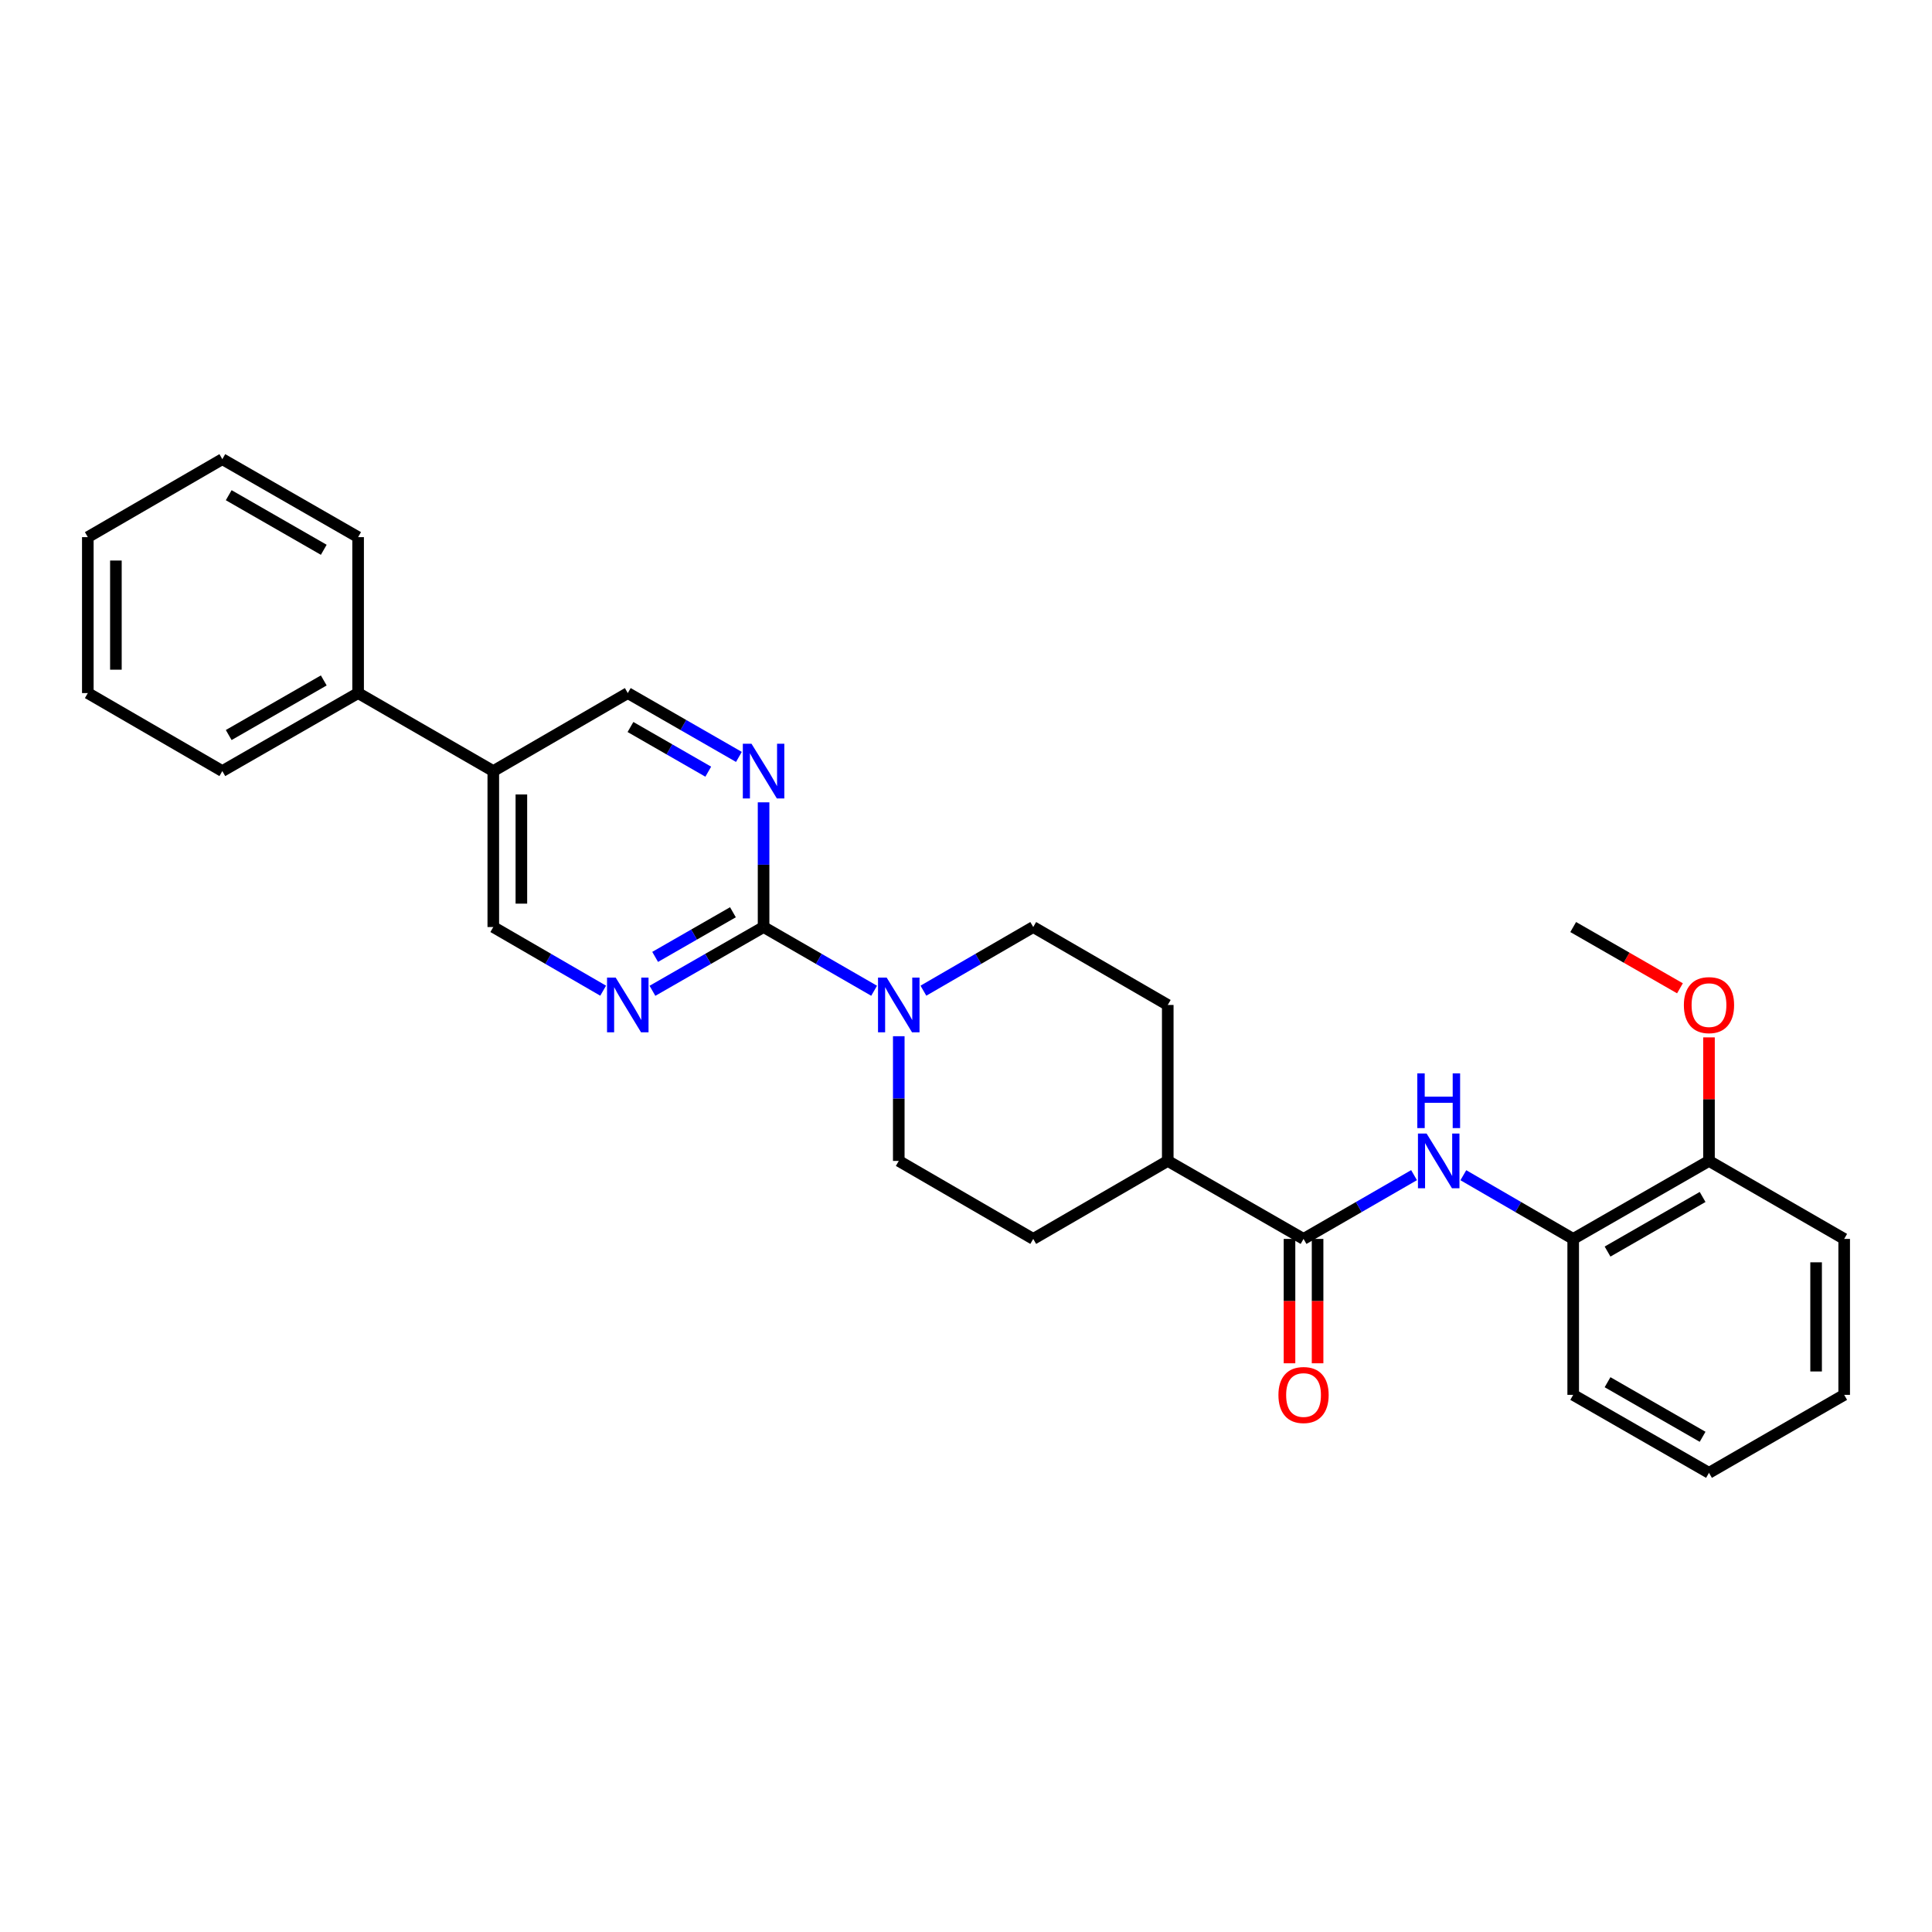 <?xml version='1.0' encoding='iso-8859-1'?>
<svg version='1.1' baseProfile='full'
              xmlns='http://www.w3.org/2000/svg'
                      xmlns:rdkit='http://www.rdkit.org/xml'
                      xmlns:xlink='http://www.w3.org/1999/xlink'
                  xml:space='preserve'
width='1000px' height='1000px' viewBox='0 0 1000 1000'>
<!-- END OF HEADER -->
<rect style='opacity:1.0;fill:#FFFFFF;stroke:none' width='1000' height='1000' x='0' y='0'> </rect>
<path class='bond-0' d='M 395.225,479.831 L 423.833,496.323' style='fill:none;fill-rule:evenodd;stroke:#000000;stroke-width:6px;stroke-linecap:butt;stroke-linejoin:miter;stroke-opacity:1' />
<path class='bond-0' d='M 423.833,496.323 L 452.442,512.814' style='fill:none;fill-rule:evenodd;stroke:#0000FF;stroke-width:6px;stroke-linecap:butt;stroke-linejoin:miter;stroke-opacity:1' />
<path class='bond-2' d='M 395.225,479.831 L 366.466,496.337' style='fill:none;fill-rule:evenodd;stroke:#000000;stroke-width:6px;stroke-linecap:butt;stroke-linejoin:miter;stroke-opacity:1' />
<path class='bond-2' d='M 366.466,496.337 L 337.707,512.842' style='fill:none;fill-rule:evenodd;stroke:#0000FF;stroke-width:6px;stroke-linecap:butt;stroke-linejoin:miter;stroke-opacity:1' />
<path class='bond-2' d='M 379.363,472.178 L 359.232,483.732' style='fill:none;fill-rule:evenodd;stroke:#000000;stroke-width:6px;stroke-linecap:butt;stroke-linejoin:miter;stroke-opacity:1' />
<path class='bond-2' d='M 359.232,483.732 L 339.101,495.286' style='fill:none;fill-rule:evenodd;stroke:#0000FF;stroke-width:6px;stroke-linecap:butt;stroke-linejoin:miter;stroke-opacity:1' />
<path class='bond-3' d='M 395.225,479.831 L 395.225,447.559' style='fill:none;fill-rule:evenodd;stroke:#000000;stroke-width:6px;stroke-linecap:butt;stroke-linejoin:miter;stroke-opacity:1' />
<path class='bond-3' d='M 395.225,447.559 L 395.225,415.286' style='fill:none;fill-rule:evenodd;stroke:#0000FF;stroke-width:6px;stroke-linecap:butt;stroke-linejoin:miter;stroke-opacity:1' />
<path class='bond-10' d='M 465.201,536.347 L 465.201,568.619' style='fill:none;fill-rule:evenodd;stroke:#0000FF;stroke-width:6px;stroke-linecap:butt;stroke-linejoin:miter;stroke-opacity:1' />
<path class='bond-10' d='M 465.201,568.619 L 465.201,600.892' style='fill:none;fill-rule:evenodd;stroke:#000000;stroke-width:6px;stroke-linecap:butt;stroke-linejoin:miter;stroke-opacity:1' />
<path class='bond-11' d='M 477.952,512.778 L 506.376,496.305' style='fill:none;fill-rule:evenodd;stroke:#0000FF;stroke-width:6px;stroke-linecap:butt;stroke-linejoin:miter;stroke-opacity:1' />
<path class='bond-11' d='M 506.376,496.305 L 534.799,479.831' style='fill:none;fill-rule:evenodd;stroke:#000000;stroke-width:6px;stroke-linecap:butt;stroke-linejoin:miter;stroke-opacity:1' />
<path class='bond-1' d='M 674.712,641.261 L 604.428,600.892' style='fill:none;fill-rule:evenodd;stroke:#000000;stroke-width:6px;stroke-linecap:butt;stroke-linejoin:miter;stroke-opacity:1' />
<path class='bond-4' d='M 674.712,641.261 L 703.312,624.758' style='fill:none;fill-rule:evenodd;stroke:#000000;stroke-width:6px;stroke-linecap:butt;stroke-linejoin:miter;stroke-opacity:1' />
<path class='bond-4' d='M 703.312,624.758 L 731.913,608.254' style='fill:none;fill-rule:evenodd;stroke:#0000FF;stroke-width:6px;stroke-linecap:butt;stroke-linejoin:miter;stroke-opacity:1' />
<path class='bond-12' d='M 667.445,641.261 L 667.445,673.45' style='fill:none;fill-rule:evenodd;stroke:#000000;stroke-width:6px;stroke-linecap:butt;stroke-linejoin:miter;stroke-opacity:1' />
<path class='bond-12' d='M 667.445,673.45 L 667.445,705.638' style='fill:none;fill-rule:evenodd;stroke:#FF0000;stroke-width:6px;stroke-linecap:butt;stroke-linejoin:miter;stroke-opacity:1' />
<path class='bond-12' d='M 681.978,641.261 L 681.978,673.45' style='fill:none;fill-rule:evenodd;stroke:#000000;stroke-width:6px;stroke-linecap:butt;stroke-linejoin:miter;stroke-opacity:1' />
<path class='bond-12' d='M 681.978,673.45 L 681.978,705.638' style='fill:none;fill-rule:evenodd;stroke:#FF0000;stroke-width:6px;stroke-linecap:butt;stroke-linejoin:miter;stroke-opacity:1' />
<path class='bond-8' d='M 312.19,512.78 L 283.759,496.306' style='fill:none;fill-rule:evenodd;stroke:#0000FF;stroke-width:6px;stroke-linecap:butt;stroke-linejoin:miter;stroke-opacity:1' />
<path class='bond-8' d='M 283.759,496.306 L 255.328,479.831' style='fill:none;fill-rule:evenodd;stroke:#000000;stroke-width:6px;stroke-linecap:butt;stroke-linejoin:miter;stroke-opacity:1' />
<path class='bond-9' d='M 382.458,391.776 L 353.7,375.257' style='fill:none;fill-rule:evenodd;stroke:#0000FF;stroke-width:6px;stroke-linecap:butt;stroke-linejoin:miter;stroke-opacity:1' />
<path class='bond-9' d='M 353.7,375.257 L 324.941,358.739' style='fill:none;fill-rule:evenodd;stroke:#000000;stroke-width:6px;stroke-linecap:butt;stroke-linejoin:miter;stroke-opacity:1' />
<path class='bond-9' d='M 366.592,399.422 L 346.461,387.859' style='fill:none;fill-rule:evenodd;stroke:#0000FF;stroke-width:6px;stroke-linecap:butt;stroke-linejoin:miter;stroke-opacity:1' />
<path class='bond-9' d='M 346.461,387.859 L 326.33,376.296' style='fill:none;fill-rule:evenodd;stroke:#000000;stroke-width:6px;stroke-linecap:butt;stroke-linejoin:miter;stroke-opacity:1' />
<path class='bond-5' d='M 757.424,608.287 L 785.855,624.774' style='fill:none;fill-rule:evenodd;stroke:#0000FF;stroke-width:6px;stroke-linecap:butt;stroke-linejoin:miter;stroke-opacity:1' />
<path class='bond-5' d='M 785.855,624.774 L 814.285,641.261' style='fill:none;fill-rule:evenodd;stroke:#000000;stroke-width:6px;stroke-linecap:butt;stroke-linejoin:miter;stroke-opacity:1' />
<path class='bond-13' d='M 814.285,641.261 L 884.569,600.892' style='fill:none;fill-rule:evenodd;stroke:#000000;stroke-width:6px;stroke-linecap:butt;stroke-linejoin:miter;stroke-opacity:1' />
<path class='bond-13' d='M 832.066,647.808 L 881.265,619.549' style='fill:none;fill-rule:evenodd;stroke:#000000;stroke-width:6px;stroke-linecap:butt;stroke-linejoin:miter;stroke-opacity:1' />
<path class='bond-18' d='M 814.285,641.261 L 814.285,721.976' style='fill:none;fill-rule:evenodd;stroke:#000000;stroke-width:6px;stroke-linecap:butt;stroke-linejoin:miter;stroke-opacity:1' />
<path class='bond-6' d='M 255.328,399.108 L 324.941,358.739' style='fill:none;fill-rule:evenodd;stroke:#000000;stroke-width:6px;stroke-linecap:butt;stroke-linejoin:miter;stroke-opacity:1' />
<path class='bond-14' d='M 255.328,399.108 L 185.359,358.739' style='fill:none;fill-rule:evenodd;stroke:#000000;stroke-width:6px;stroke-linecap:butt;stroke-linejoin:miter;stroke-opacity:1' />
<path class='bond-28' d='M 255.328,399.108 L 255.328,479.831' style='fill:none;fill-rule:evenodd;stroke:#000000;stroke-width:6px;stroke-linecap:butt;stroke-linejoin:miter;stroke-opacity:1' />
<path class='bond-28' d='M 269.861,411.217 L 269.861,467.723' style='fill:none;fill-rule:evenodd;stroke:#000000;stroke-width:6px;stroke-linecap:butt;stroke-linejoin:miter;stroke-opacity:1' />
<path class='bond-7' d='M 604.428,600.892 L 604.428,520.169' style='fill:none;fill-rule:evenodd;stroke:#000000;stroke-width:6px;stroke-linecap:butt;stroke-linejoin:miter;stroke-opacity:1' />
<path class='bond-29' d='M 604.428,600.892 L 534.799,641.261' style='fill:none;fill-rule:evenodd;stroke:#000000;stroke-width:6px;stroke-linecap:butt;stroke-linejoin:miter;stroke-opacity:1' />
<path class='bond-16' d='M 465.201,600.892 L 534.799,641.261' style='fill:none;fill-rule:evenodd;stroke:#000000;stroke-width:6px;stroke-linecap:butt;stroke-linejoin:miter;stroke-opacity:1' />
<path class='bond-15' d='M 534.799,479.831 L 604.428,520.169' style='fill:none;fill-rule:evenodd;stroke:#000000;stroke-width:6px;stroke-linecap:butt;stroke-linejoin:miter;stroke-opacity:1' />
<path class='bond-17' d='M 884.569,600.892 L 884.569,568.919' style='fill:none;fill-rule:evenodd;stroke:#000000;stroke-width:6px;stroke-linecap:butt;stroke-linejoin:miter;stroke-opacity:1' />
<path class='bond-17' d='M 884.569,568.919 L 884.569,536.947' style='fill:none;fill-rule:evenodd;stroke:#FF0000;stroke-width:6px;stroke-linecap:butt;stroke-linejoin:miter;stroke-opacity:1' />
<path class='bond-19' d='M 884.569,600.892 L 954.545,641.261' style='fill:none;fill-rule:evenodd;stroke:#000000;stroke-width:6px;stroke-linecap:butt;stroke-linejoin:miter;stroke-opacity:1' />
<path class='bond-20' d='M 185.359,358.739 L 115.076,399.108' style='fill:none;fill-rule:evenodd;stroke:#000000;stroke-width:6px;stroke-linecap:butt;stroke-linejoin:miter;stroke-opacity:1' />
<path class='bond-20' d='M 167.578,352.192 L 118.38,380.451' style='fill:none;fill-rule:evenodd;stroke:#000000;stroke-width:6px;stroke-linecap:butt;stroke-linejoin:miter;stroke-opacity:1' />
<path class='bond-21' d='M 185.359,358.739 L 185.359,278.024' style='fill:none;fill-rule:evenodd;stroke:#000000;stroke-width:6px;stroke-linecap:butt;stroke-linejoin:miter;stroke-opacity:1' />
<path class='bond-22' d='M 869.543,511.545 L 841.914,495.688' style='fill:none;fill-rule:evenodd;stroke:#FF0000;stroke-width:6px;stroke-linecap:butt;stroke-linejoin:miter;stroke-opacity:1' />
<path class='bond-22' d='M 841.914,495.688 L 814.285,479.831' style='fill:none;fill-rule:evenodd;stroke:#000000;stroke-width:6px;stroke-linecap:butt;stroke-linejoin:miter;stroke-opacity:1' />
<path class='bond-23' d='M 814.285,721.976 L 884.569,762.338' style='fill:none;fill-rule:evenodd;stroke:#000000;stroke-width:6px;stroke-linecap:butt;stroke-linejoin:miter;stroke-opacity:1' />
<path class='bond-23' d='M 832.065,715.428 L 881.264,743.681' style='fill:none;fill-rule:evenodd;stroke:#000000;stroke-width:6px;stroke-linecap:butt;stroke-linejoin:miter;stroke-opacity:1' />
<path class='bond-31' d='M 954.545,641.261 L 954.545,721.976' style='fill:none;fill-rule:evenodd;stroke:#000000;stroke-width:6px;stroke-linecap:butt;stroke-linejoin:miter;stroke-opacity:1' />
<path class='bond-31' d='M 940.012,653.369 L 940.012,709.869' style='fill:none;fill-rule:evenodd;stroke:#000000;stroke-width:6px;stroke-linecap:butt;stroke-linejoin:miter;stroke-opacity:1' />
<path class='bond-25' d='M 115.076,399.108 L 45.455,358.739' style='fill:none;fill-rule:evenodd;stroke:#000000;stroke-width:6px;stroke-linecap:butt;stroke-linejoin:miter;stroke-opacity:1' />
<path class='bond-24' d='M 185.359,278.024 L 115.076,237.662' style='fill:none;fill-rule:evenodd;stroke:#000000;stroke-width:6px;stroke-linecap:butt;stroke-linejoin:miter;stroke-opacity:1' />
<path class='bond-24' d='M 167.58,284.572 L 118.381,256.319' style='fill:none;fill-rule:evenodd;stroke:#000000;stroke-width:6px;stroke-linecap:butt;stroke-linejoin:miter;stroke-opacity:1' />
<path class='bond-26' d='M 884.569,762.338 L 954.545,721.976' style='fill:none;fill-rule:evenodd;stroke:#000000;stroke-width:6px;stroke-linecap:butt;stroke-linejoin:miter;stroke-opacity:1' />
<path class='bond-27' d='M 115.076,237.662 L 45.455,278.024' style='fill:none;fill-rule:evenodd;stroke:#000000;stroke-width:6px;stroke-linecap:butt;stroke-linejoin:miter;stroke-opacity:1' />
<path class='bond-30' d='M 45.455,358.739 L 45.455,278.024' style='fill:none;fill-rule:evenodd;stroke:#000000;stroke-width:6px;stroke-linecap:butt;stroke-linejoin:miter;stroke-opacity:1' />
<path class='bond-30' d='M 59.988,346.631 L 59.988,290.131' style='fill:none;fill-rule:evenodd;stroke:#000000;stroke-width:6px;stroke-linecap:butt;stroke-linejoin:miter;stroke-opacity:1' />
<path  class='atom-1' d='M 458.941 506.009
L 468.221 521.009
Q 469.141 522.489, 470.621 525.169
Q 472.101 527.849, 472.181 528.009
L 472.181 506.009
L 475.941 506.009
L 475.941 534.329
L 472.061 534.329
L 462.101 517.929
Q 460.941 516.009, 459.701 513.809
Q 458.501 511.609, 458.141 510.929
L 458.141 534.329
L 454.461 534.329
L 454.461 506.009
L 458.941 506.009
' fill='#0000FF'/>
<path  class='atom-3' d='M 318.681 506.009
L 327.961 521.009
Q 328.881 522.489, 330.361 525.169
Q 331.841 527.849, 331.921 528.009
L 331.921 506.009
L 335.681 506.009
L 335.681 534.329
L 331.801 534.329
L 321.841 517.929
Q 320.681 516.009, 319.441 513.809
Q 318.241 511.609, 317.881 510.929
L 317.881 534.329
L 314.201 534.329
L 314.201 506.009
L 318.681 506.009
' fill='#0000FF'/>
<path  class='atom-4' d='M 388.965 384.948
L 398.245 399.948
Q 399.165 401.428, 400.645 404.108
Q 402.125 406.788, 402.205 406.948
L 402.205 384.948
L 405.965 384.948
L 405.965 413.268
L 402.085 413.268
L 392.125 396.868
Q 390.965 394.948, 389.725 392.748
Q 388.525 390.548, 388.165 389.868
L 388.165 413.268
L 384.485 413.268
L 384.485 384.948
L 388.965 384.948
' fill='#0000FF'/>
<path  class='atom-5' d='M 738.412 586.732
L 747.692 601.732
Q 748.612 603.212, 750.092 605.892
Q 751.572 608.572, 751.652 608.732
L 751.652 586.732
L 755.412 586.732
L 755.412 615.052
L 751.532 615.052
L 741.572 598.652
Q 740.412 596.732, 739.172 594.532
Q 737.972 592.332, 737.612 591.652
L 737.612 615.052
L 733.932 615.052
L 733.932 586.732
L 738.412 586.732
' fill='#0000FF'/>
<path  class='atom-5' d='M 733.592 555.58
L 737.432 555.58
L 737.432 567.62
L 751.912 567.62
L 751.912 555.58
L 755.752 555.58
L 755.752 583.9
L 751.912 583.9
L 751.912 570.82
L 737.432 570.82
L 737.432 583.9
L 733.592 583.9
L 733.592 555.58
' fill='#0000FF'/>
<path  class='atom-13' d='M 661.712 722.056
Q 661.712 715.256, 665.072 711.456
Q 668.432 707.656, 674.712 707.656
Q 680.992 707.656, 684.352 711.456
Q 687.712 715.256, 687.712 722.056
Q 687.712 728.936, 684.312 732.856
Q 680.912 736.736, 674.712 736.736
Q 668.472 736.736, 665.072 732.856
Q 661.712 728.976, 661.712 722.056
M 674.712 733.536
Q 679.032 733.536, 681.352 730.656
Q 683.712 727.736, 683.712 722.056
Q 683.712 716.496, 681.352 713.696
Q 679.032 710.856, 674.712 710.856
Q 670.392 710.856, 668.032 713.656
Q 665.712 716.456, 665.712 722.056
Q 665.712 727.776, 668.032 730.656
Q 670.392 733.536, 674.712 733.536
' fill='#FF0000'/>
<path  class='atom-18' d='M 871.569 520.249
Q 871.569 513.449, 874.929 509.649
Q 878.289 505.849, 884.569 505.849
Q 890.849 505.849, 894.209 509.649
Q 897.569 513.449, 897.569 520.249
Q 897.569 527.129, 894.169 531.049
Q 890.769 534.929, 884.569 534.929
Q 878.329 534.929, 874.929 531.049
Q 871.569 527.169, 871.569 520.249
M 884.569 531.729
Q 888.889 531.729, 891.209 528.849
Q 893.569 525.929, 893.569 520.249
Q 893.569 514.689, 891.209 511.889
Q 888.889 509.049, 884.569 509.049
Q 880.249 509.049, 877.889 511.849
Q 875.569 514.649, 875.569 520.249
Q 875.569 525.969, 877.889 528.849
Q 880.249 531.729, 884.569 531.729
' fill='#FF0000'/>
</svg>
